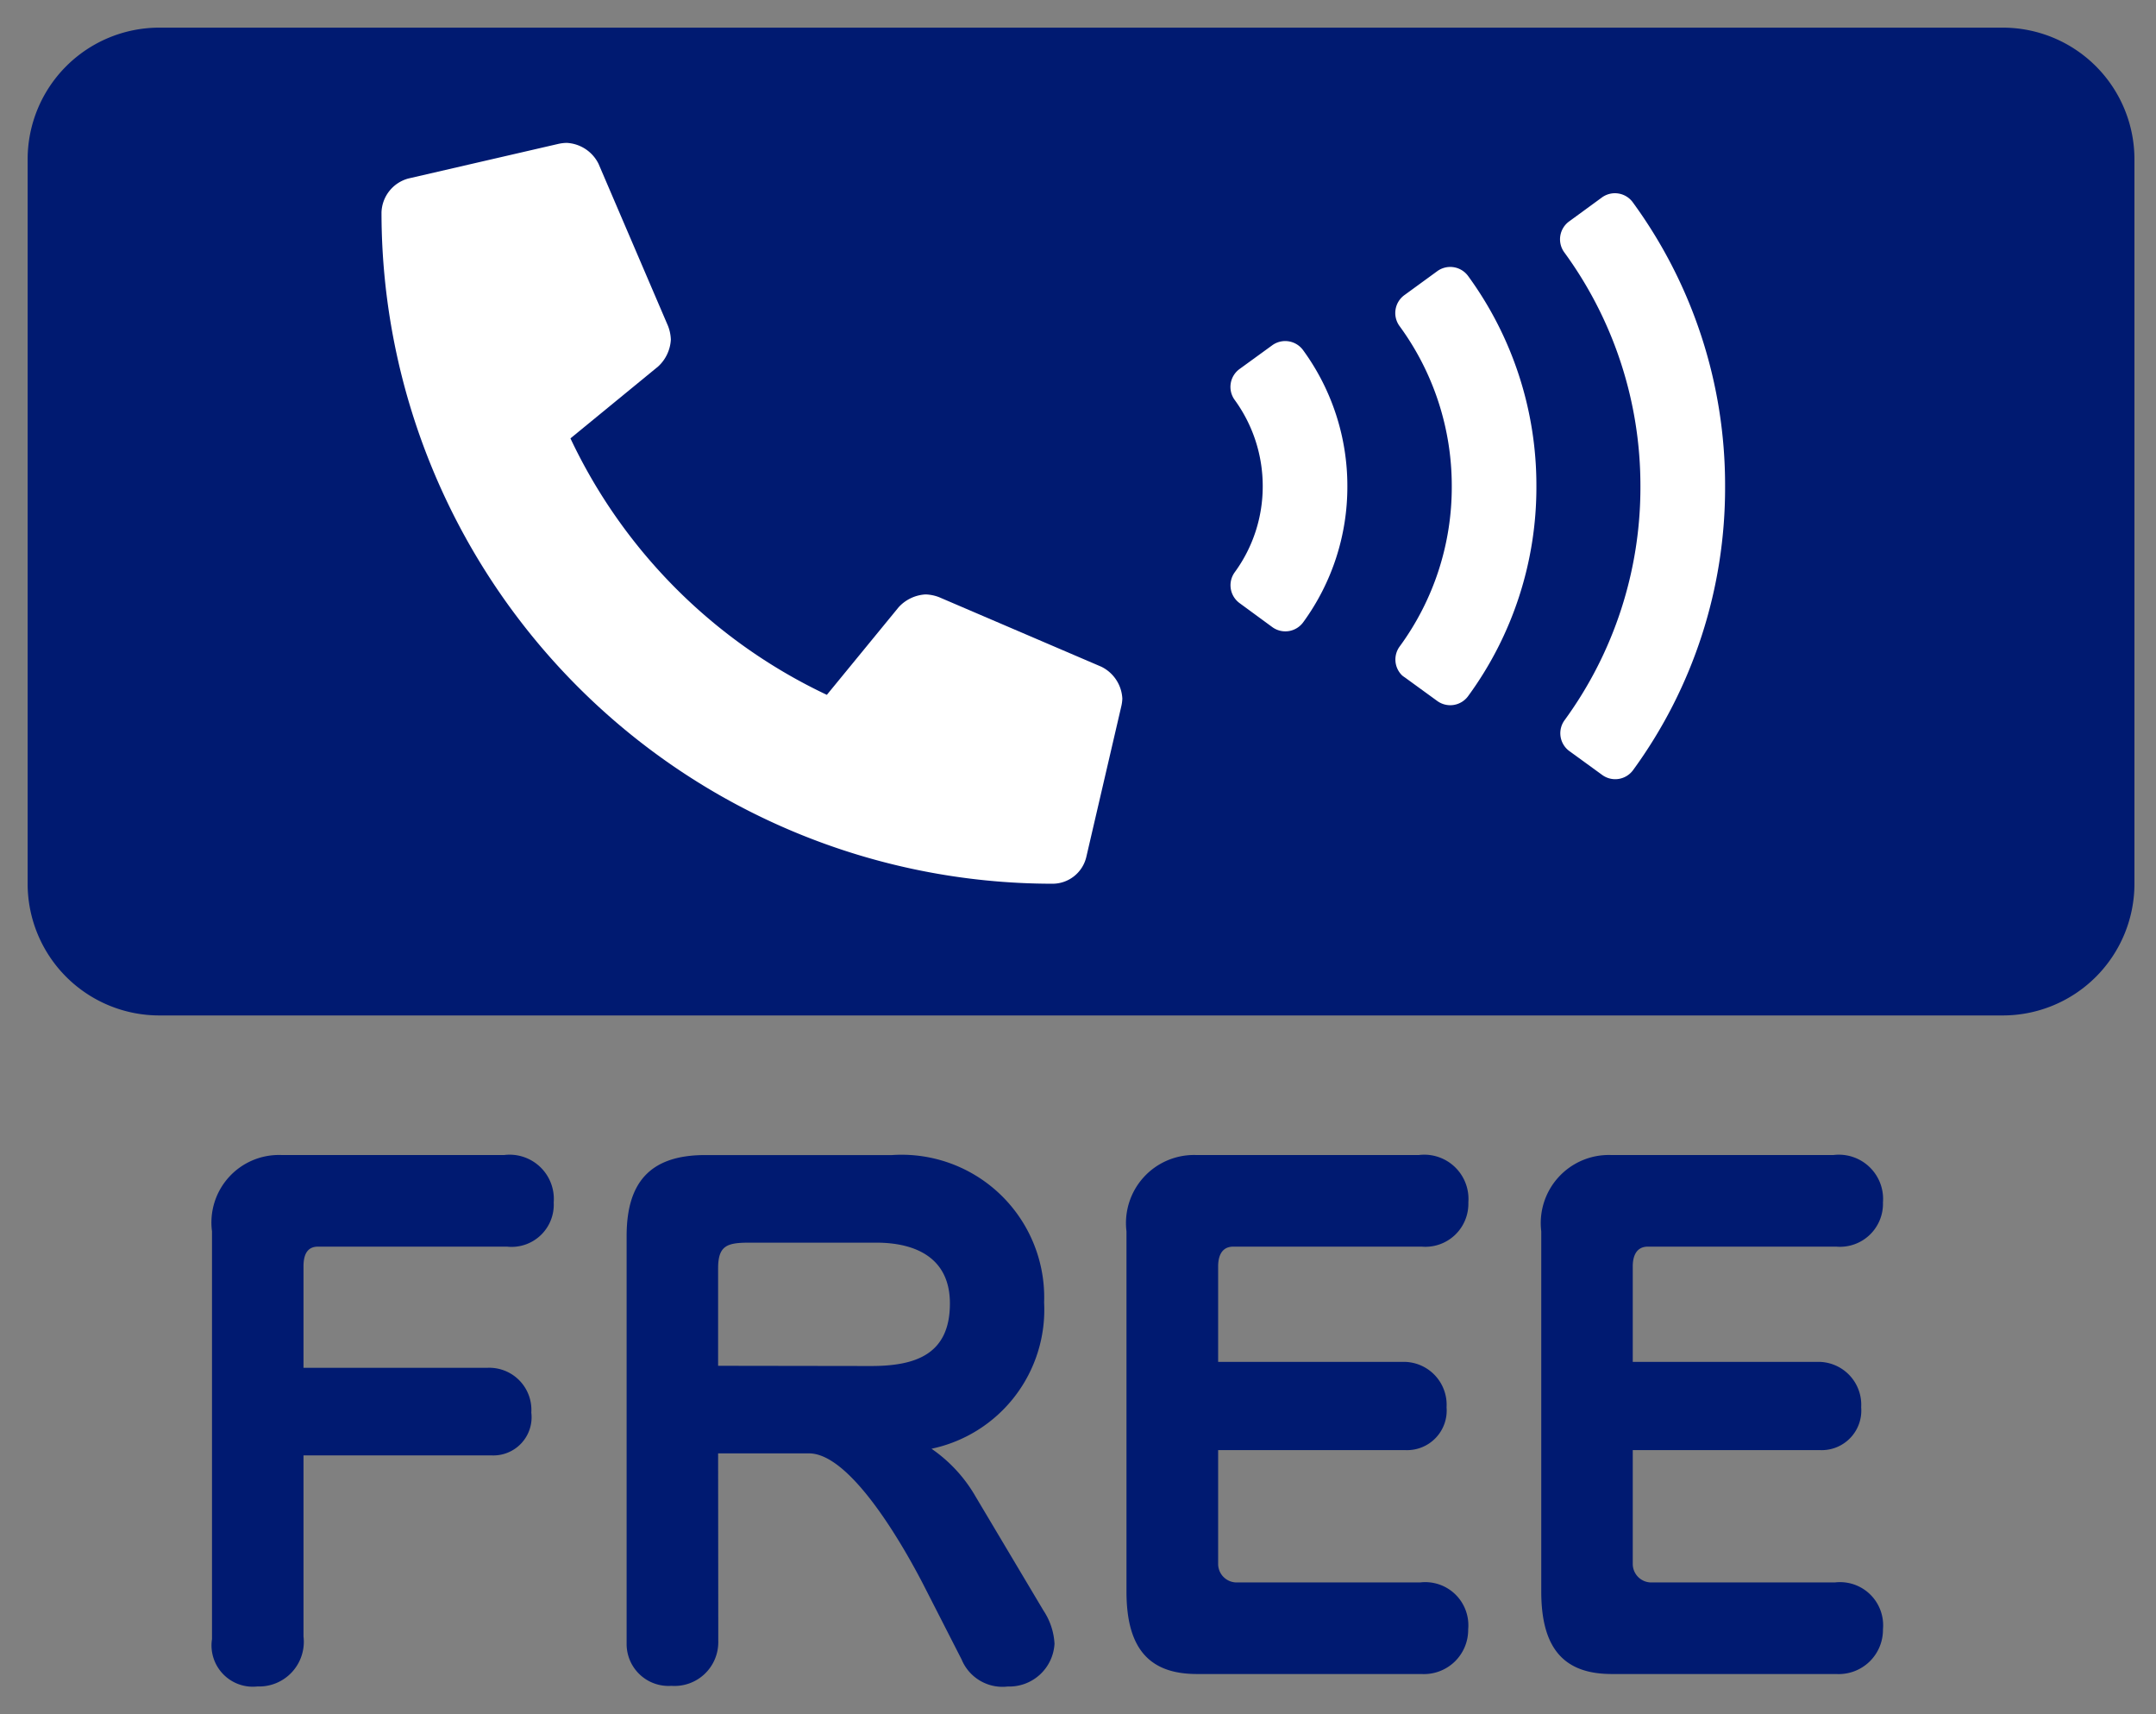 <svg xmlns="http://www.w3.org/2000/svg" xmlns:xlink="http://www.w3.org/1999/xlink" width="39" height="31" viewBox="0 0 39 31"><rect x="0" y="0" width="39" height="31" fill="#808080" stroke="none"/><defs><clipPath id="b"><rect width="39" height="31"/></clipPath></defs><g id="a" clip-path="url(#b)"><rect width="39" height="31" fill="rgba(255,255,255,0)"/><g transform="translate(-665.5 -164.5)"><path d="M2.382,0H35.728A2.382,2.382,0,0,1,38.11,2.382v13.1a2.382,2.382,0,0,1-2.382,2.382H2.382A2.382,2.382,0,0,1,0,15.482V2.382A2.382,2.382,0,0,1,2.382,0Z" transform="translate(666 165)" fill="#001a71"/><path d="M15.632,14.69,15,17.411a.628.628,0,0,1-.612.487A12.143,12.143,0,0,1,2.25,5.756a.657.657,0,0,1,.487-.612l2.722-.628A.763.763,0,0,1,5.6,4.5a.681.681,0,0,1,.577.381L7.433,7.811a.749.749,0,0,1,.051.247.712.712,0,0,1-.23.486l-1.586,1.3a9.71,9.71,0,0,0,4.638,4.638l1.3-1.586a.712.712,0,0,1,.486-.23.747.747,0,0,1,.247.051l2.931,1.256a.68.68,0,0,1,.381.577A.729.729,0,0,1,15.632,14.69Z" transform="translate(670.151 162.584)" fill="#fff"/><path d="M2.455-2.449H5.85a.691.691,0,0,0,.726-.774.762.762,0,0,0-.786-.81H2.455V-5.867c0-.2.06-.357.262-.357H6.135a.763.763,0,0,0,.846-.8.8.8,0,0,0-.893-.857H2.05A1.221,1.221,0,0,0,.8-6.5V.873a.747.747,0,0,0,.822.857A.808.808,0,0,0,2.455.826Zm7.5-.036H11.6c.738,0,1.667,1.6,2.06,2.358l.7,1.37a.8.8,0,0,0,.834.488.819.819,0,0,0,.846-.774,1.2,1.2,0,0,0-.2-.6L14.615-1.7a2.661,2.661,0,0,0-.8-.869,2.569,2.569,0,0,0,2.037-2.644A2.58,2.58,0,0,0,13.1-7.88H9.72C8.708-7.88,8.3-7.368,8.3-6.415V.957a.758.758,0,0,0,.81.762A.791.791,0,0,0,9.958.933Zm0-1.584V-5.832c0-.417.167-.464.572-.464h2.287c.715,0,1.334.274,1.334,1.1,0,.929-.631,1.131-1.429,1.131ZM19-4.14V-5.867c0-.179.06-.357.274-.357h3.406a.778.778,0,0,0,.846-.8.8.8,0,0,0-.893-.857H18.593A1.231,1.231,0,0,0,17.342-6.5V.016c0,1.048.429,1.489,1.274,1.489h4.061a.8.8,0,0,0,.846-.81.78.78,0,0,0-.869-.846H19.343A.335.335,0,0,1,19-.484v-2.06h3.394a.716.716,0,0,0,.738-.774.776.776,0,0,0-.786-.822Zm7.5,0V-5.867c0-.179.06-.357.274-.357h3.406a.778.778,0,0,0,.846-.8.8.8,0,0,0-.893-.857H26.1A1.231,1.231,0,0,0,24.845-6.5V.016c0,1.048.429,1.489,1.274,1.489h4.061a.8.8,0,0,0,.846-.81.78.78,0,0,0-.869-.846H26.846A.335.335,0,0,1,26.5-.484v-2.06h3.394a.716.716,0,0,0,.738-.774.776.776,0,0,0-.786-.822Z" transform="translate(668.535 193.269)" fill="#001a71"/><path d="M2.941,10.159a.4.4,0,0,1-.4-.34A2.628,2.628,0,0,0,1.8,8.364,2.646,2.646,0,0,0,.34,7.619a.4.4,0,0,1-.335-.463l.113-.712a.4.4,0,0,1,.463-.336,4.162,4.162,0,0,1,2.3,1.172,4.151,4.151,0,0,1,1.175,2.3.4.4,0,0,1-.336.463L3,10.154A.407.407,0,0,1,2.941,10.159ZM6,9a.4.4,0,0,1-.4-.341A4.872,4.872,0,0,0,4.218,5.946a4.888,4.888,0,0,0-2.713-1.38A.4.4,0,0,1,1.169,4.1l.112-.714a.4.4,0,0,1,.462-.337A6.418,6.418,0,0,1,5.3,4.863a6.391,6.391,0,0,1,1.81,3.553.4.4,0,0,1-.336.462l-.714.113A.4.4,0,0,1,6,9ZM9.052,7.833a.4.4,0,0,1-.4-.341A7.14,7.14,0,0,0,6.632,3.534,7.149,7.149,0,0,0,2.669,1.516a.4.4,0,0,1-.336-.462L2.444.341A.4.4,0,0,1,2.906,0,8.67,8.67,0,0,1,7.715,2.451a8.659,8.659,0,0,1,2.451,4.8.4.4,0,0,1-.336.463l-.714.113A.407.407,0,0,1,9.052,7.833Z" transform="translate(692.983 166.107) rotate(45)" fill="#fff"/></g></g></svg>